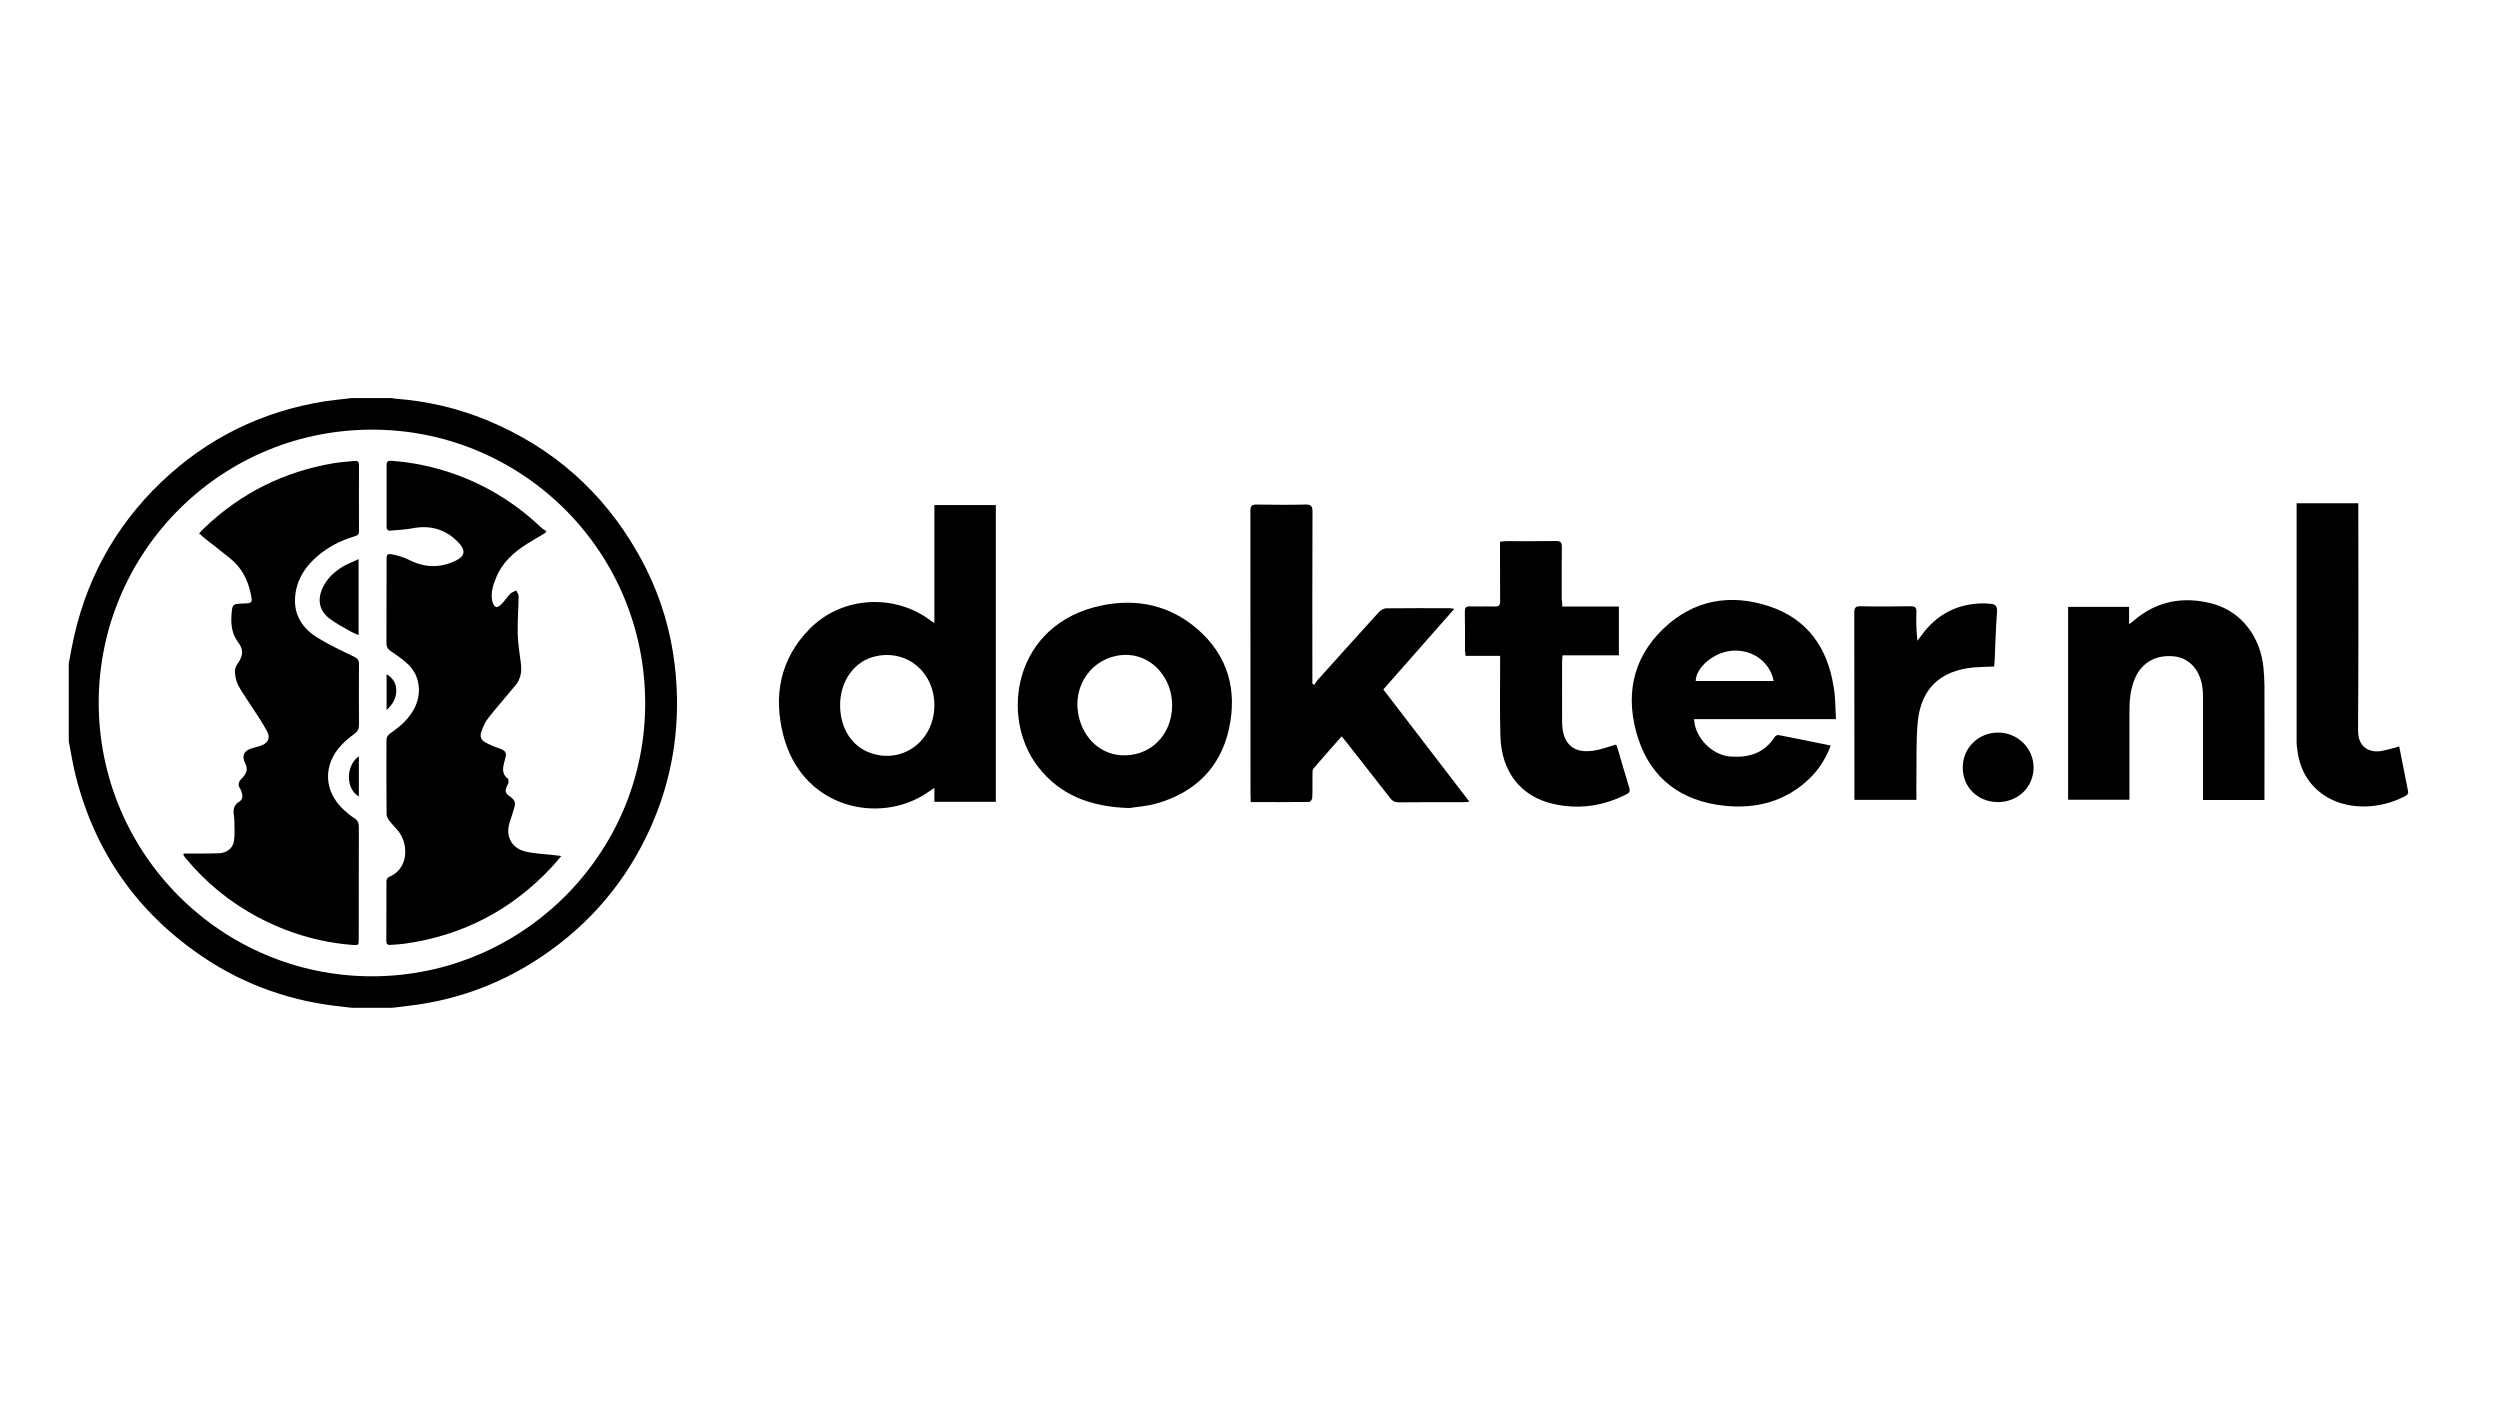 <svg xmlns="http://www.w3.org/2000/svg" xmlns:xlink="http://www.w3.org/1999/xlink" id="Laag_1" x="0px" y="0px" viewBox="0 0 1920 1080" style="enable-background:new 0 0 1920 1080;" xml:space="preserve"><g>	<g>		<path d="M270.2,305.7c10.3,0,20.6,0,30.9,0c0.9,0.2,1.7,0.5,2.6,0.5c24.4,1.8,47.9,7.3,70.5,16.6c50.2,20.8,88.9,54.9,115.7,102.1   c17.2,30.1,26.9,62.7,29.4,97.4c2.8,39-3.4,76.4-19.2,112.2c-18.3,41.3-46.3,74.6-83.7,99.9c-29,19.6-60.8,32-95.4,37.1   c-6.6,1-13.3,1.7-19.9,2.5c-10.3,0-20.6,0-30.9,0c-2.2-0.3-4.4-0.6-6.6-0.8c-39.3-3.9-75.7-16.5-108.4-38.7   c-49.8-33.8-82.2-80-97-138.4c-2.3-8.8-3.6-17.9-5.4-26.8c0-19.9,0-39.8,0-59.7c0.7-3.9,1.4-7.9,2.2-11.8   c9.5-49.8,32.2-92.5,68.9-127.6c35.5-33.9,77.6-54.4,126.1-62.1C256.7,307.2,263.5,306.5,270.2,305.7z M75.8,539.3   c-0.1,116.2,94,210.5,209.9,210.5c115.6,0,210-94.1,209.8-209.9c-0.2-116.4-93.3-208-206-209.9C170.6,328,76.1,423.6,75.8,539.3z"></path>		<path d="M418.6,409.4c-4.7,2.8-9.4,5.5-14,8.4c-10.3,6.5-19.1,14.5-23.7,26.1c-2.3,5.8-4.2,11.6-2.8,17.9c0.4,1.7,1.5,3.8,2.9,4.4   c0.9,0.4,3.1-1.2,4.3-2.4c2.4-2.5,4.3-5.4,6.7-7.9c1.1-1.1,3-1.6,4.5-2.4c0.6,1.5,1.9,3.1,1.8,4.6c-0.1,9.5-0.9,19-0.7,28.5   c0.2,7.5,1.4,15.1,2.4,22.6c0.9,6.3,0,12.1-4.1,17.1c-6.9,8.4-14.1,16.5-20.8,25c-2.4,3-4,6.7-5.3,10.3c-1.6,4.4-0.3,7,3.9,9.1   c3.6,1.8,7.4,3.3,11.1,4.6c3.2,1.2,4.4,3,3.4,6.4c-0.5,1.7-0.8,3.5-1.3,5.2c-1,4.3-0.9,8.1,3.1,11.1c0.7,0.5,0.7,2.9,0.2,4   c-2.8,5.6-2.8,6.7,2.2,10.3c2.6,1.9,3.7,4.1,2.8,7.2c-1.1,3.8-2.3,7.7-3.6,11.5c-3.7,10.8,0.9,20.3,12.1,23   c6.7,1.6,13.7,1.8,20.6,2.6c1.9,0.2,3.9,0.4,6.8,0.8c-2.9,3.4-5.1,6.1-7.5,8.7c-30.8,32.9-68.5,52.5-113.1,58.7   c-3.5,0.5-7.1,0.6-10.7,0.9c-2.2,0.2-3.1-0.8-3.1-2.9c0-15.4,0-30.9,0.1-46.3c0-1,1-2.7,1.9-3c13.7-5.4,15.3-21.8,9.1-32.4   c-2.2-3.8-5.7-6.8-8.4-10.3c-1.2-1.6-2.5-3.6-2.5-5.4c-0.2-18.9-0.1-37.8-0.1-56.7c0-2.4,0.8-3.9,2.7-5.3   c7.8-5.5,15.1-11.5,19.3-20.5c5.1-10.9,3.6-23.6-4.8-32.1c-4.1-4.1-8.9-7.3-13.7-10.6c-2.3-1.6-3.5-3.2-3.5-6.2   c0.1-21.2,0.1-42.5,0.1-63.7c0-4.7,0.5-5.4,5-4.4c4.2,0.9,8.5,2.2,12.3,4.1c11.9,6.1,23.8,6.4,35.8,0.6c7-3.4,7.8-7.7,2.6-13.4   c-9.8-10.7-22-14.2-36.2-11.4c-5.3,1-10.9,1.2-16.3,1.7c-2.4,0.3-3.2-0.9-3.2-3.1c0-15.8,0.1-31.5,0-47.3c0-2.8,1.3-3.4,3.7-3.2   c16,1.1,31.6,4.4,46.8,9.6c25.9,8.9,48.6,23,68.4,41.8c1.1,1.1,2.6,1.8,3.9,2.6C419.2,408.5,418.9,408.9,418.6,409.4z"></path>		<path d="M152.9,409.7c1.5-1.6,2.7-3,4.1-4.3c28.1-26.8,61.3-43.3,99.5-49.7c5.3-0.9,10.7-1.1,16-1.7c2.4-0.3,3.2,0.8,3.2,3.1   c0,17-0.1,34,0,51c0,2.7-1.7,3.3-3.7,3.9c-11.3,3.4-21.5,8.8-30.2,16.9c-8.9,8.2-14.5,18.2-15.2,30.4c-0.8,13.6,6.1,23.5,17,30.3   c9,5.6,18.7,10.1,28.2,14.7c2.8,1.4,4,2.8,3.9,6c-0.1,15.4-0.1,30.9,0,46.3c0,3.1-0.9,5.1-3.5,7c-3.4,2.4-6.7,5.2-9.7,8.3   c-14.8,15.4-14,36.1,1.9,50.4c2.4,2.2,4.9,4.3,7.6,6c2.7,1.7,3.6,3.7,3.6,6.8c-0.1,28.7-0.1,57.5-0.1,86.2c0,4.6-0.1,4.7-4.8,4.4   c-25.8-2-50-9.3-72.8-21.4c-21.3-11.4-39.8-26.4-55.2-45.1c-0.7-0.8-1.3-1.7-1.9-2.6c0.1-0.4,0.2-0.7,0.3-1.1c4.5,0,9,0,13.6,0   c4.5,0,8.9,0,13.4-0.2c5.7-0.2,10.5-3.4,11.5-9c0.9-5.2,0.4-10.6,0.4-15.9c0-2.1-0.4-4.2-0.6-6.3c-0.2-3.4,1-6.3,3.9-8.1   c3.2-1.9,3.3-4.5,2.3-7.5c-0.3-0.8-0.5-1.8-1-2.5c-2.4-3.3-1.3-5.9,1.4-8.5c3.9-3.8,4.4-7.4,2-12.1c-2.2-4.3-0.8-8.3,3.7-10.1   c2.6-1,5.4-1.5,8-2.4c6.1-1.9,8.3-5.9,5.3-11.5c-3.9-7.2-8.7-14-13.2-21c-3-4.7-6.3-9.2-8.9-14.2c-1.6-3.1-2.3-6.8-2.5-10.3   c-0.1-2.1,0.9-4.6,2.2-6.4c4.2-5.8,4.6-10.6,0.3-16.2c-4.8-6.4-5.7-13.7-5.1-21.3c0.6-8,0.8-8.2,8.9-8.5c7.1-0.2,7.3-0.5,5.9-7.3   c-2.2-10.9-7.1-20.4-16-27.5c-7-5.6-14-11.1-21-16.6C155,411.3,154.1,410.6,152.9,409.7z"></path>		<path d="M275.4,429.4c0,19.9,0,38.8,0,58.4c-2.6-1.2-5.1-2.2-7.3-3.5c-4.9-2.8-10-5.5-14.6-8.9c-8.1-6-10-14.2-5.9-23.5   c3.4-7.7,9.4-13,16.4-17.2C267.4,432.8,271.2,431.4,275.4,429.4z"></path>		<path d="M275.6,580.8c0,10.6,0,20.7,0,30.9C265.4,605.8,265.4,588.1,275.6,580.8z"></path>		<path d="M296.9,517.8c4.7,2.9,7.1,6.5,7.4,11.4c0.4,6.3-2.2,11.3-7.4,16.1C296.9,535.7,296.9,527,296.9,517.8z"></path>	</g>	<path d="M764.8,615.8c-15.7,0-31.2,0-47.2,0c0-3.5,0-6.8,0-10.7c-4,2.6-7.2,5-10.7,6.9c-36.5,20.2-91.4,6.7-105.3-47.3  c-7.8-30.3-2.5-58.7,20.2-81.7c24.7-25.2,65.5-27.5,93.5-6c0.4,0.3,0.9,0.6,2.3,1.5c0-15.5,0-30.4,0-45.3c0-15,0-29.9,0-45.3  c15.9,0,31.4,0,47.2,0C764.8,463.8,764.8,539.7,764.8,615.8z M717.6,541.8c0.1-25.3-20.6-42.9-44.6-37.9  c-16.7,3.4-28.1,19.2-27.8,38.4c0.3,17.4,9.1,31,23.4,36C693.3,587,717.5,568.9,717.6,541.8z"></path>	<path d="M1116.9,467.6c-18.5,21-36.3,41.2-54.5,61.9c21.9,28.6,43.7,57,66.1,86.2c-2.1,0.2-3.4,0.4-4.8,0.4  c-16.5,0-32.9-0.1-49.4,0.1c-2.9,0-4.8-0.9-6.6-3.2c-11.3-14.6-22.8-29.1-34.2-43.7c-0.9-1.1-1.8-2.2-3.1-3.8  c-7.4,8.4-14.6,16.5-21.7,24.8c-0.8,0.9-0.7,2.8-0.7,4.2c-0.1,6.1,0.1,12.2-0.2,18.3c0,1.1-1.5,3.1-2.3,3.1  c-14.8,0.2-29.6,0.1-44.9,0.1c-0.1-2-0.2-3.5-0.2-5.1c0-72.8,0-145.6-0.1-218.4c0-4.2,1.3-5.1,5.2-5c12.4,0.2,24.8,0.3,37.1,0  c4.1-0.1,5.4,1,5.4,5.3c-0.2,42.4-0.1,84.7-0.1,127.1c0,1.7,0,3.4,0,5.1c0.5,0.3,0.9,0.7,1.4,1c0.9-1.2,1.6-2.6,2.6-3.7  c15.7-17.4,31.3-34.9,47.1-52.2c1.3-1.4,3.5-2.8,5.4-2.9c16.4-0.2,32.9-0.1,49.4-0.1C1114.6,467.3,1115.1,467.4,1116.9,467.6z"></path>	<path d="M1410,552.3c-19.2,0-37.2,0-55.3,0c-17.9,0-35.7,0-53.6,0c0.3,13.8,13.6,27.6,27.6,28.7c13.9,1.1,26-2.3,34.1-14.8  c0.6-0.9,2.1-1.9,3-1.7c13.2,2.5,26.5,5.3,40.2,8.1c-3.8,10-9.1,18.4-16.5,25.5c-18.6,17.8-41.4,23.4-66.1,20.6  c-31.9-3.6-54.9-20.3-65.1-51c-10.4-31.6-5.4-61.3,19.2-84.9c23.2-22.2,51.5-27.1,81.5-17.1c29.2,9.8,44.6,31.9,49.2,61.7  C1409.7,535.4,1409.5,543.6,1410,552.3z M1362.2,523c-3-15-16.7-24.6-32.4-23.2c-13.6,1.2-27.3,12.7-27.5,23.2  C1322.2,523,1342,523,1362.2,523z"></path>	<path d="M1635.2,479.4c1.8-1.4,2.6-1.9,3.3-2.6c17.9-15.4,38.6-19.1,60.9-13.1c21.7,5.9,36.5,25,38.9,48.8  c0.5,4.8,0.7,9.6,0.8,14.4c0.1,27.4,0,54.7,0,82.1c0,1.7,0,3.4,0,5.4c-15.9,0-31.3,0-47.2,0c0-1.9,0-3.6,0-5.3  c0-24.5,0-48.9,0-73.4c0-2.9-0.1-5.8-0.6-8.7c-1.9-12.6-10-21.4-20.8-22.8c-14-1.8-25.3,4.2-30.7,16.4c-3.6,8.2-4.4,16.8-4.4,25.6  c0,20.8,0,41.6,0,62.4c0,1.7,0,3.5,0,5.6c-15.8,0-31.2,0-47.1,0c0-49.2,0-98.4,0-148.1c15.4,0,30.9,0,46.8,0  C1635.2,470.2,1635.2,474.2,1635.2,479.4z"></path>	<path d="M867.3,620.6c-30.3-1-53.1-10-69.9-31.5c-30-38.4-19-110.1,48.7-124.1c27.1-5.6,52.4-0.2,73.6,18.2  c23.5,20.4,30.7,47,24.1,76.8c-6.7,30.1-26.5,48.8-55.9,57.2C880.1,619.3,871.9,619.8,867.3,620.6z M900.2,541.6  c0-20.7-15-37.8-33.9-38.6c-23.3-0.9-41.3,18.9-38.6,42.5c2.2,19.1,15.7,33.3,33,34.5C882.9,581.6,900.2,564.8,900.2,541.6z"></path>	<path d="M1199.8,465.8c15,0,29.1,0,43.5,0c0,12.6,0,24.9,0,37.5c-14.4,0-28.6,0-43.3,0c-0.1,1.7-0.3,3.1-0.3,4.5  c0,15.6-0.1,31.2,0,46.7c0.1,17.5,9.4,25.1,26.5,21.6c4.9-1,9.7-2.8,14.9-4.3c0.2,0.4,0.7,1.1,0.9,1.9c3.1,10.5,6.1,21,9.3,31.4  c0.7,2.4,0.3,3.6-2,4.8c-18.1,9.3-37,12-56.8,7.4c-24.7-5.8-39.4-24.6-40.2-52c-0.5-18.6-0.2-37.3-0.2-55.9c0-1.7,0-3.5,0-5.7  c-8.9,0-17.6,0-26.5,0c-0.2-1.6-0.4-2.7-0.5-3.8c0-10,0.1-20.1-0.1-30.1c0-3,0.8-4.2,3.9-4.1c6.4,0.2,12.8-0.1,19.2,0.1  c3.1,0.1,4-1,4-4c-0.1-13.5-0.1-27.1-0.1-40.6c0-1.6,0-3.1,0-5.2c1.8-0.1,3.1-0.3,4.5-0.4c12.8,0,25.6,0.1,38.4-0.1  c3.7-0.1,4.6,1.2,4.6,4.7c-0.2,13.4-0.1,26.8-0.1,40.2C1199.8,462.1,1199.8,463.6,1199.8,465.8z"></path>	<path d="M1842.6,573.3c2.4,11.8,4.7,23.4,6.9,34.9c0.2,0.8-0.7,2.2-1.4,2.7c-20.4,11.3-46.8,11.6-64.3-0.9  c-12.6-9-18.4-21.8-19.8-36.8c-0.3-3-0.2-6.1-0.2-9.2c0-57.2,0-114.4,0-171.7c0-1.9,0-3.7,0-5.8c15.9,0,31.3,0,47.4,0  c0,1.7,0,3.6,0,5.4c0,56.3,0.2,112.7-0.2,169c-0.1,13.4,9.1,17.7,18.8,15.7C1833.9,575.8,1837.9,574.5,1842.6,573.3z"></path>	<path d="M1471.8,614.3c-16,0-31.5,0-47.6,0c0-1.6,0-3,0-4.4c0-46.4,0-92.9-0.1-139.3c0-3.7,0.8-5.1,4.8-5c12.8,0.3,25.6,0.2,38.4,0  c3.4,0,4.6,0.8,4.5,4.4c-0.3,7.2-0.1,14.5,0.8,22.1c1-1.3,2-2.6,2.9-3.9c11.9-16.5,28-24.9,48.4-24.8c1.5,0,2.9,0.3,4.4,0.3  c4.1,0.1,5.7,1.7,5.4,6.2c-0.9,12.5-1.3,25-1.8,37.5c-0.1,1.4-0.2,2.8-0.4,4.5c-5.5,0.2-10.8,0.3-15.9,0.7  c-25.7,2.5-40.4,16.4-42.8,42.2c-1.3,14.4-0.8,29.1-1,43.6C1471.7,603.6,1471.8,608.8,1471.8,614.3z"></path>	<path d="M1534.2,616c-15.4-0.1-27-11.6-26.8-26.8c0.1-14.9,12.1-26.6,27.2-26.6c15,0.1,27.1,12,27.2,26.7  C1561.8,604.5,1549.8,616.1,1534.2,616z"></path></g></svg>